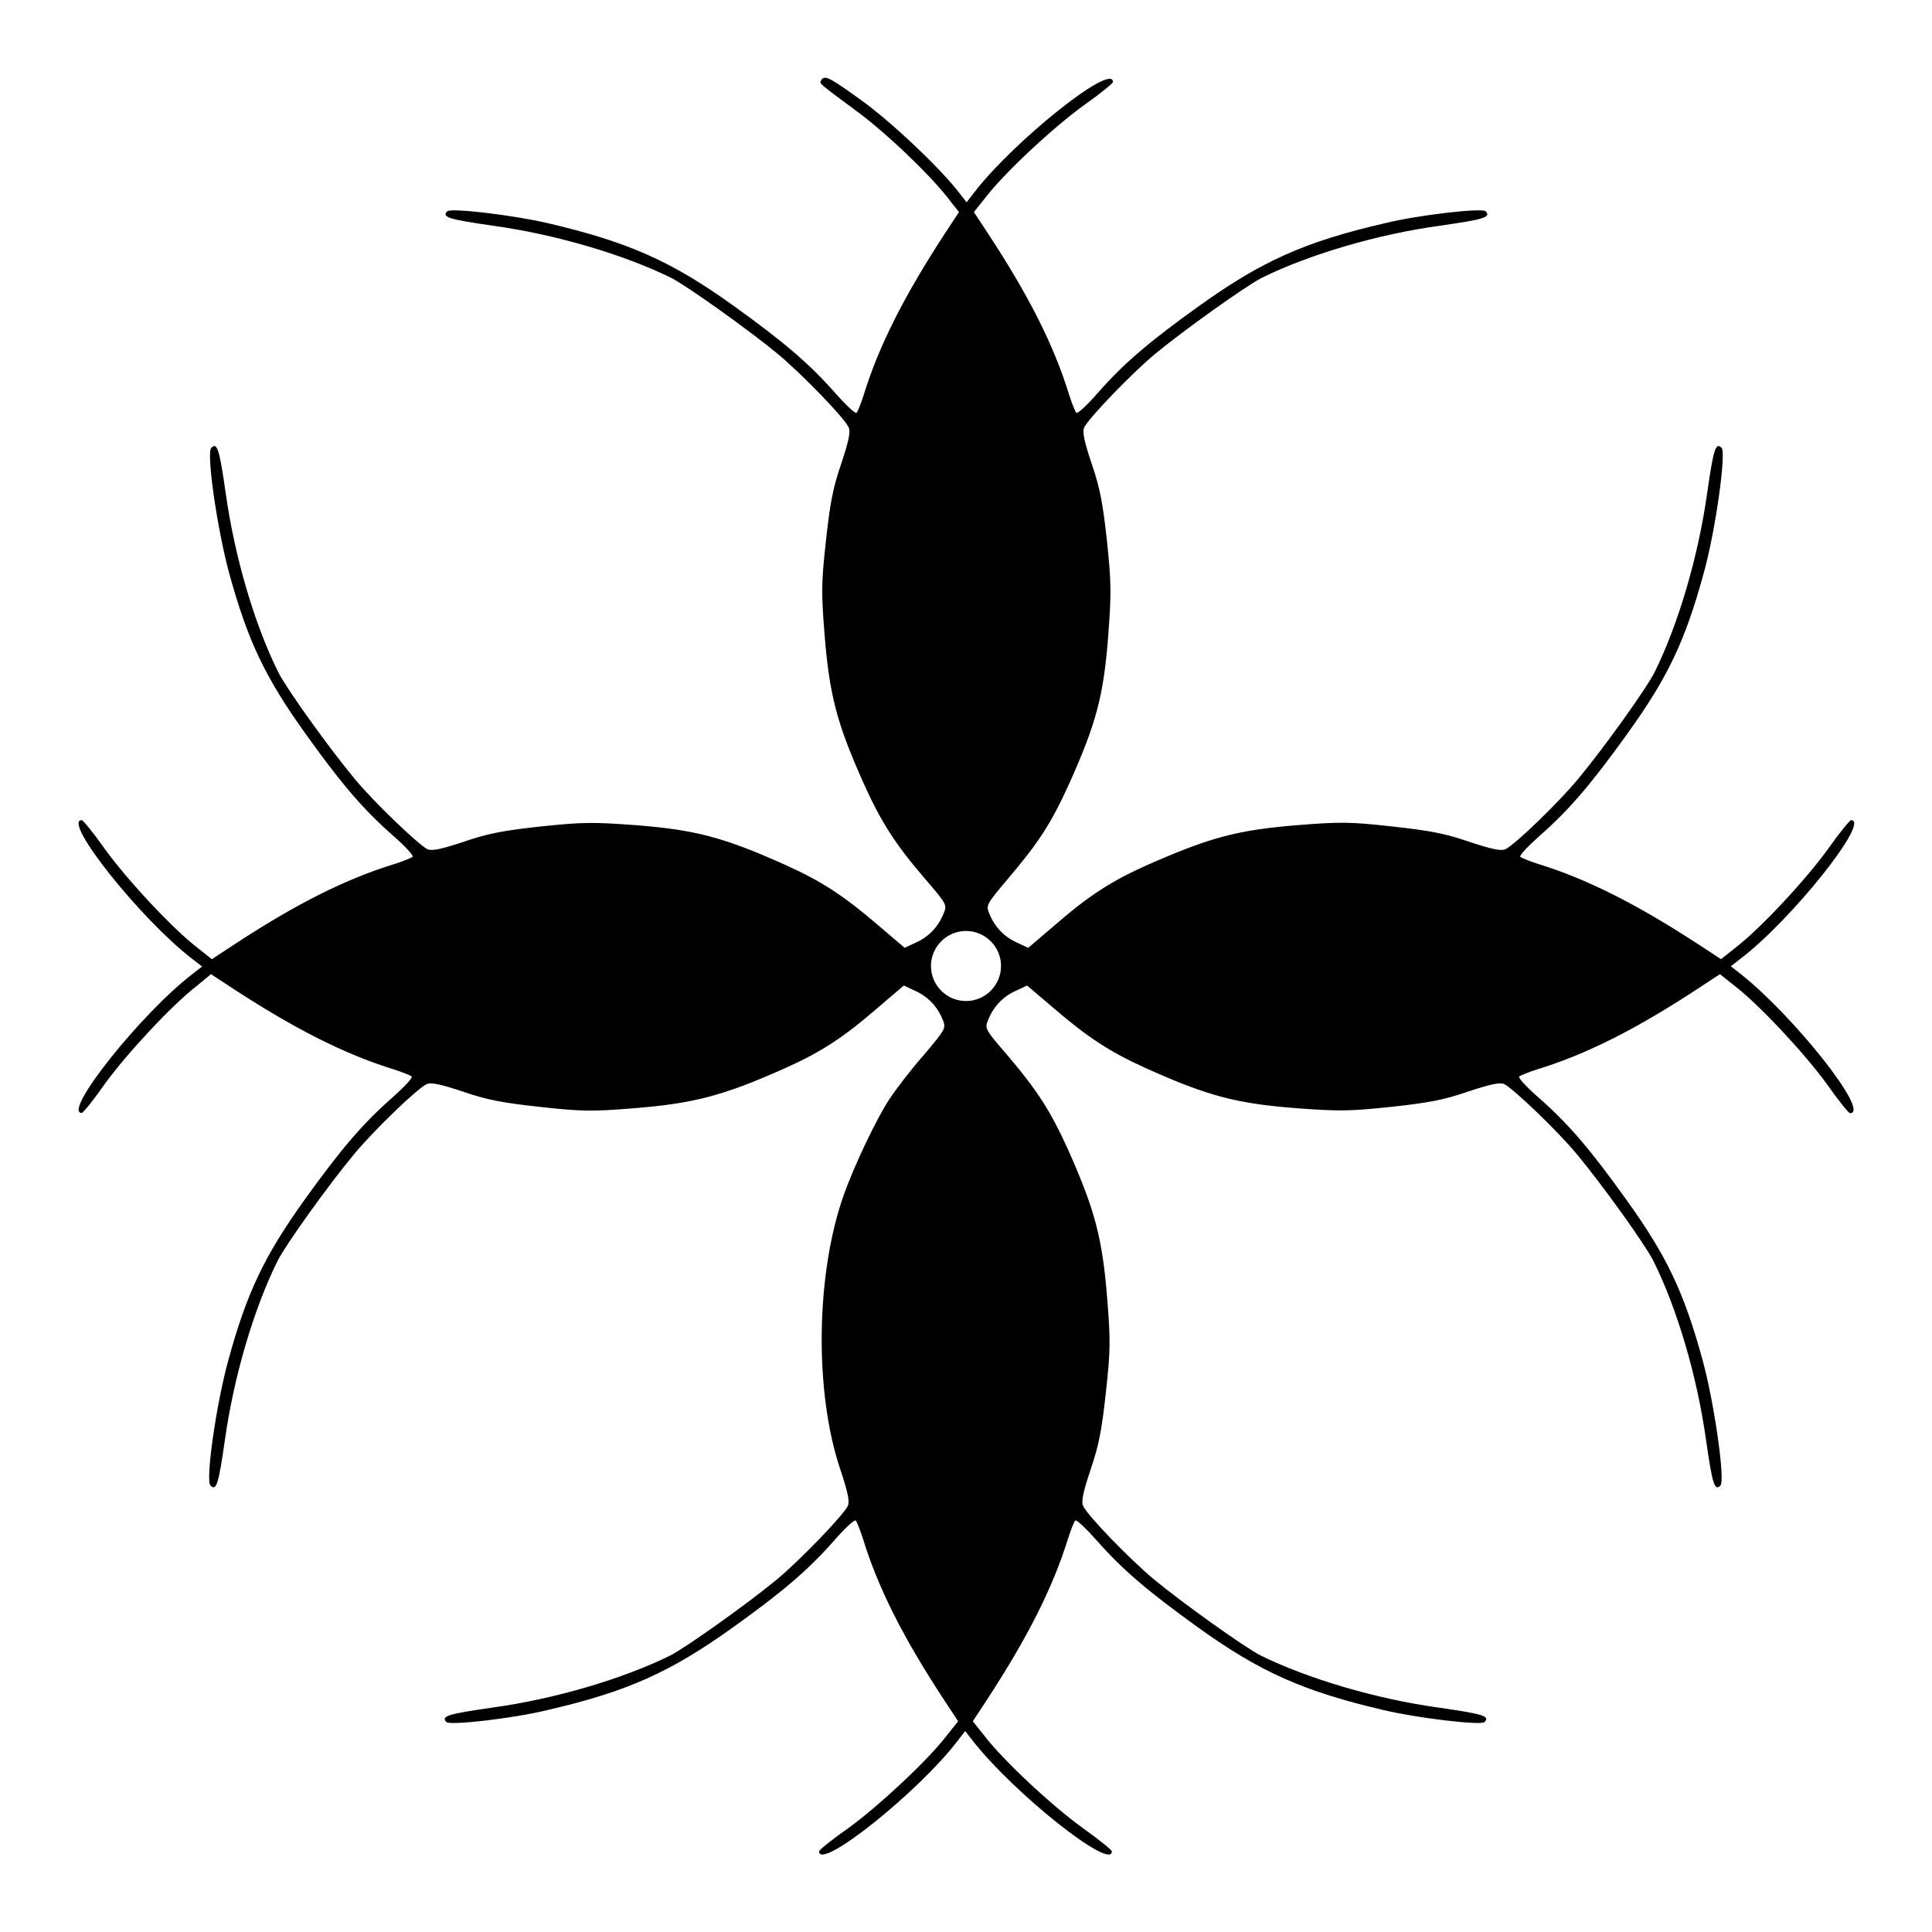 <?xml version="1.0" encoding="UTF-8"?>
<!-- Uploaded to: SVG Repo, www.svgrepo.com, Generator: SVG Repo Mixer Tools -->
<svg fill="#000000" width="800px" height="800px" version="1.1" viewBox="144 144 512 512" xmlns="http://www.w3.org/2000/svg">
 <path d="m605.27 402.09-2.59-2.016 2.59-2.016c13.531-10.293 34.547-36.707 29.293-36.707-0.359 0-3.168 3.453-6.117 7.629-5.902 8.203-17.992 21.16-24.473 26.125l-3.887 3.094-5.469-3.598c-16.625-10.867-29.941-17.633-43.039-21.664-2.231-0.719-4.391-1.582-4.68-1.871-0.359-0.289 2.016-2.809 5.254-5.688 7.773-6.836 13.531-13.602 23.102-26.918 10.723-14.898 15.332-24.543 20.297-42.75 3.094-11.156 5.973-31.812 4.68-33.035-1.582-1.582-2.16 0.504-3.816 12.02-2.375 16.914-7.699 34.906-13.961 47.504-2.16 4.32-13.457 20.082-20.223 28.215-5.109 6.191-16.699 17.418-19.289 18.641-1.152 0.504-3.453 0.07-9.715-2.016-6.477-2.231-10.578-2.949-20.441-4.031-10.941-1.223-13.746-1.223-24.613-0.359-16.121 1.297-23.246 3.168-39.945 10.508-9.715 4.32-15.617 8.133-24.902 16.195l-6.836 5.828-2.949-1.367c-3.383-1.512-5.902-4.102-7.34-7.629-0.938-2.305-0.863-2.445 4.894-9.285 8.277-9.715 11.586-14.898 16.336-25.406 7.125-15.906 9.07-23.176 10.293-39.441 0.793-10.867 0.793-13.602-0.359-24.613-1.078-9.859-1.801-13.961-4.031-20.441-2.086-6.262-2.519-8.566-2.016-9.715 1.223-2.519 12.453-14.18 18.641-19.359 7.629-6.332 24.184-18.137 28.43-20.297 12.379-6.117 30.445-11.516 47.285-13.82 11.516-1.656 13.602-2.231 12.02-3.816-0.938-0.938-17.562 0.938-26.703 3.168-21.23 4.894-32.676 10.078-49.156 21.879-13.387 9.574-20.082 15.332-26.918 23.102-2.809 3.238-5.398 5.613-5.688 5.254-0.289-0.289-1.152-2.445-1.871-4.68-4.031-13.172-10.723-26.414-21.664-43.039l-3.598-5.469 3.094-3.887c4.965-6.477 17.922-18.57 26.125-24.473 4.176-2.949 7.629-5.758 7.629-6.117 0-5.324-26.344 15.691-36.777 29.293l-2.016 2.59-2.016-2.59c-4.965-6.477-18.066-18.855-25.91-24.473-8.566-6.191-9.715-6.695-10.578-5.324-0.574 0.938-0.938 0.574 9.43 8.277 8.133 5.973 20.297 17.707 24.902 23.969l2.16 2.734-3.598 5.469c-10.867 16.625-17.633 29.941-21.664 43.039-0.719 2.231-1.582 4.391-1.871 4.68-0.289 0.359-2.809-2.016-5.688-5.254-6.836-7.773-13.602-13.531-26.918-23.102-16.41-11.805-27.926-16.914-49.156-21.879-9.211-2.16-25.766-4.102-26.703-3.168-1.582 1.582 0.504 2.16 12.02 3.816 16.77 2.305 34.836 7.699 47.285 13.82 4.246 2.16 20.801 13.961 28.43 20.297 6.191 5.184 17.488 16.77 18.641 19.359 0.504 1.152 0.07 3.453-2.016 9.715-2.231 6.477-2.949 10.578-4.031 20.441-1.223 11.082-1.223 13.746-0.359 24.613 1.297 16.195 3.238 23.535 10.219 39.227 4.75 10.578 8.492 16.41 16.48 25.695 5.758 6.695 5.828 6.836 4.82 9.211-1.441 3.527-3.957 6.117-7.34 7.629l-2.949 1.367-6.836-5.828c-9.285-7.988-15.258-11.875-24.902-16.195-16.195-7.269-23.824-9.285-39.945-10.508-10.867-0.793-13.602-0.793-24.613 0.359-9.859 1.078-13.961 1.801-20.441 4.031-6.262 2.086-8.566 2.519-9.715 2.016-2.519-1.297-14.18-12.453-19.289-18.641-6.766-8.133-18.066-23.895-20.223-28.215-6.262-12.523-11.586-30.516-13.961-47.504-1.656-11.516-2.231-13.602-3.816-12.02-1.367 1.367 1.582 21.52 4.68 33.035 4.965 18.137 9.574 27.781 20.297 42.75 9.574 13.387 15.332 20.082 23.102 26.918 3.238 2.809 5.613 5.398 5.254 5.688-0.289 0.289-2.445 1.152-4.68 1.871-13.172 4.031-26.414 10.723-43.039 21.664l-5.469 3.598-3.887-3.094c-6.477-4.965-18.57-17.922-24.473-26.125-2.949-4.176-5.758-7.629-6.117-7.629-5.324 0 15.691 26.344 29.293 36.777l2.59 2.016-2.59 2.016c-13.602 10.438-34.547 36.777-29.293 36.777 0.359 0 3.168-3.453 6.117-7.699 5.902-8.133 17.992-21.09 24.473-26.055l3.664-3.023 5.469 3.598c16.625 10.867 29.941 17.633 43.039 21.664 2.231 0.719 4.391 1.582 4.68 1.871 0.359 0.289-2.016 2.809-5.254 5.688-7.773 6.836-13.531 13.602-23.102 26.918-10.723 14.969-15.332 24.613-20.297 42.75-3.168 11.586-6.047 31.738-4.68 33.035 1.582 1.582 2.16-0.504 3.816-12.02 2.375-16.914 7.699-34.906 13.961-47.504 2.16-4.32 13.457-20.082 20.223-28.215 5.109-6.191 16.699-17.418 19.289-18.641 1.152-0.504 3.453-0.07 9.715 2.016 6.477 2.231 10.578 2.949 20.441 4.031 11.082 1.223 13.746 1.223 24.613 0.359 16.121-1.297 23.75-3.312 39.945-10.508 9.715-4.32 15.691-8.203 24.902-16.195l6.836-5.828 2.949 1.367c3.383 1.512 5.902 4.102 7.34 7.629 0.938 2.305 0.863 2.445-4.82 9.211-3.312 3.742-7.414 9.07-9.211 11.805-3.312 4.894-9.43 17.707-12.164 25.477-7.414 20.871-7.844 52.18-0.938 72.691 2.086 6.262 2.519 8.566 2.016 9.715-1.223 2.519-12.453 14.18-18.641 19.359-7.629 6.332-24.184 18.137-28.43 20.297-12.379 6.117-30.445 11.516-47.285 13.82-11.516 1.656-13.602 2.231-12.02 3.816 0.938 0.938 17.562-0.938 26.703-3.168 21.23-4.894 32.676-10.078 49.156-21.879 13.387-9.574 20.082-15.332 26.918-23.102 2.809-3.238 5.398-5.613 5.688-5.254 0.289 0.289 1.152 2.445 1.871 4.68 4.031 13.172 10.723 26.414 21.664 43.039l3.598 5.469-3.094 3.887c-4.965 6.477-17.922 18.57-26.055 24.473-4.246 2.949-7.699 5.758-7.699 6.117 0 5.324 26.414-15.762 36.707-29.293l2.016-2.59 2.016 2.59c10.867 13.891 36.852 34.547 36.852 29.293 0-0.359-3.453-3.168-7.629-6.117-8.203-5.902-21.16-17.992-26.125-24.473l-3.094-3.887 3.598-5.469c10.867-16.625 17.633-29.941 21.664-43.039 0.719-2.231 1.582-4.391 1.871-4.68 0.289-0.359 2.809 2.016 5.688 5.254 6.836 7.773 13.602 13.531 26.918 23.102 16.41 11.805 27.926 16.914 49.156 21.879 9.211 2.16 25.766 4.102 26.703 3.168 1.582-1.582-0.504-2.16-12.02-3.816-16.77-2.305-34.836-7.699-47.285-13.82-4.246-2.16-20.801-13.961-28.43-20.297-6.191-5.184-17.488-16.77-18.641-19.359-0.504-1.152-0.07-3.453 2.016-9.715 2.231-6.477 2.949-10.578 4.031-20.441 1.223-11.082 1.223-13.746 0.359-24.613-1.297-16.266-3.238-23.535-10.293-39.441-4.75-10.438-8.062-15.691-16.336-25.406-5.828-6.766-5.902-6.91-4.894-9.285 1.441-3.527 3.957-6.117 7.34-7.629l2.949-1.367 6.836 5.828c9.285 7.988 15.258 11.875 24.902 16.195 16.195 7.269 23.824 9.285 39.945 10.508 10.867 0.793 13.602 0.793 24.613-0.359 9.859-1.078 13.961-1.801 20.441-4.031 6.262-2.086 8.566-2.519 9.715-2.016 2.519 1.297 14.18 12.453 19.289 18.641 6.766 8.133 18.066 23.895 20.223 28.215 6.262 12.523 11.586 30.516 13.961 47.504 1.656 11.516 2.231 13.602 3.816 12.02 1.297-1.297-1.656-21.953-4.68-33.035-4.965-18.211-9.574-27.852-20.297-42.75-9.574-13.387-15.332-20.082-23.102-26.918-3.238-2.809-5.613-5.398-5.254-5.688 0.289-0.289 2.445-1.152 4.68-1.871 13.172-4.031 26.414-10.723 43.039-21.664l5.469-3.598 3.887 3.094c6.477 4.965 18.57 17.922 24.473 26.055 2.949 4.246 5.758 7.699 6.117 7.699 5.613 0.008-15.113-25.973-29.004-36.914zm-205.27 7.195c-5.109 0-9.285-4.176-9.285-9.285s4.176-9.285 9.285-9.285 9.285 4.176 9.285 9.285c-0.004 5.113-4.176 9.285-9.285 9.285z"/>
</svg>